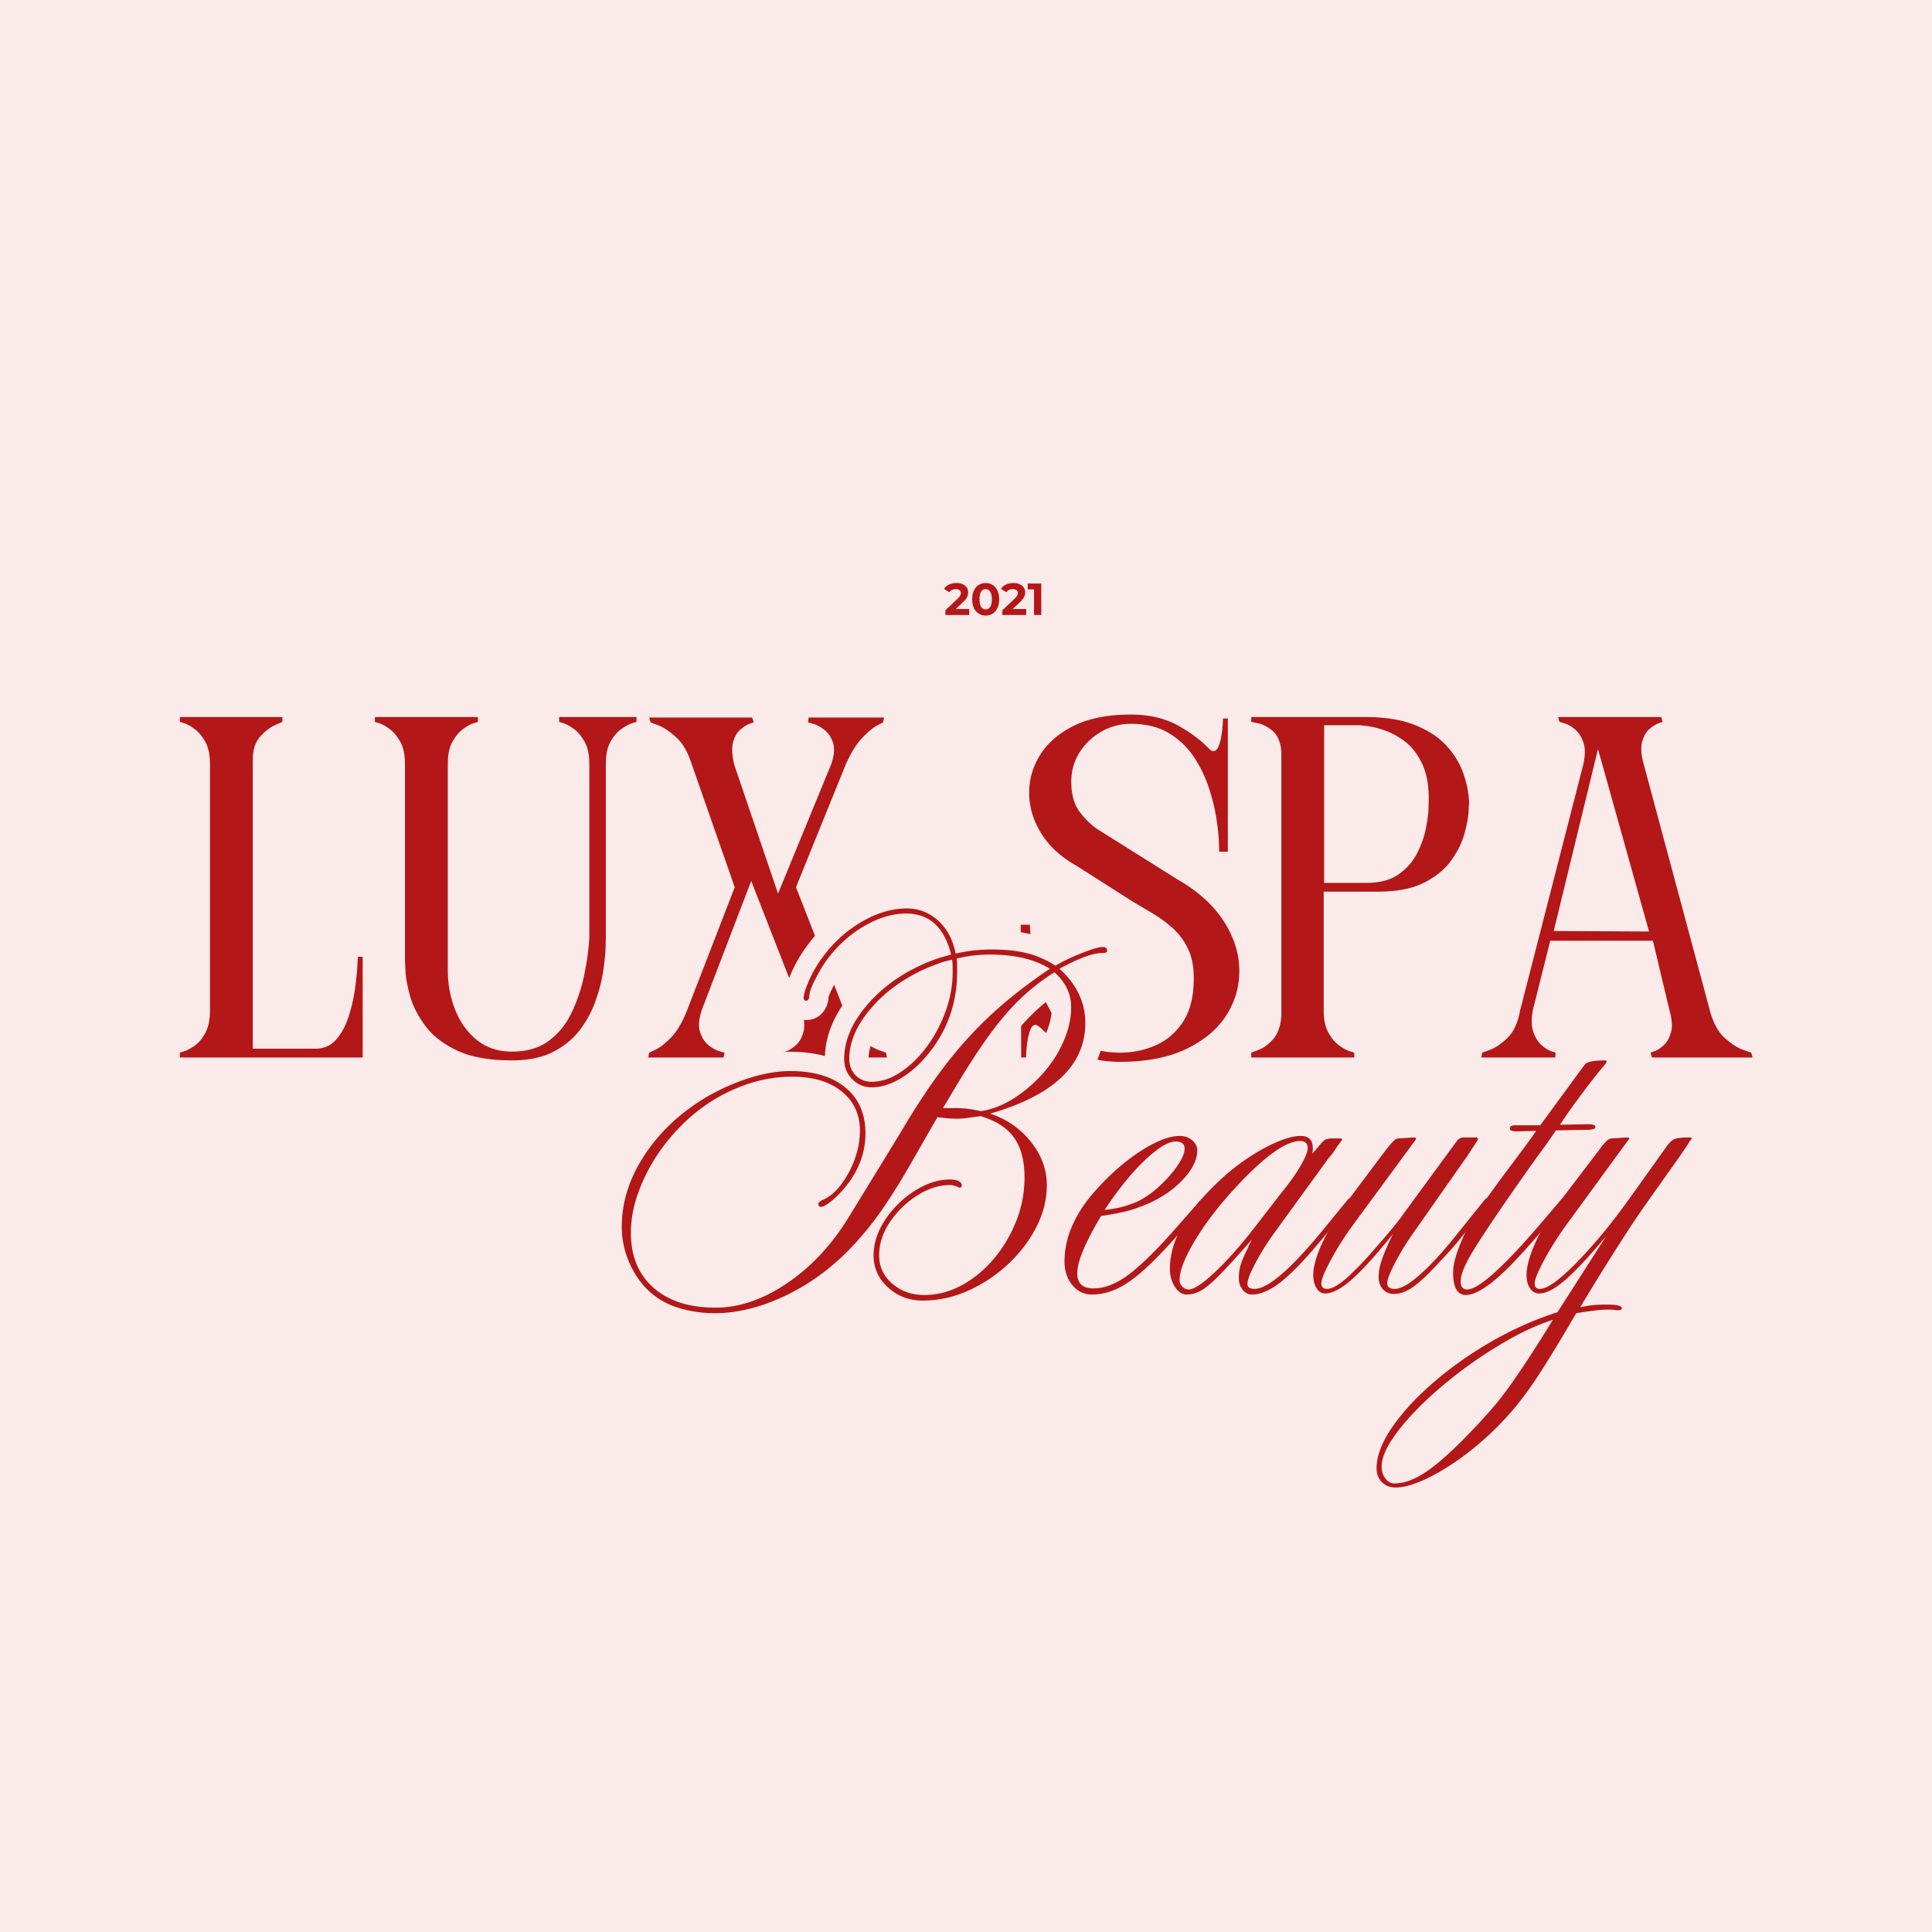 <svg xmlns="http://www.w3.org/2000/svg" width="500" height="500" version="1.0" viewBox="0 0 375 375"><defs><clipPath id="a"><path d="M0 0h309v95H0z"/></clipPath><clipPath id="b"><path d="M0 0h219v123H0z"/></clipPath><clipPath id="d"><path d="M.121 2H6v7H.121Zm0 0"/></clipPath><clipPath id="c"><path d="M0 0h21v11H0z"/></clipPath></defs><path fill="#fff" d="M-37.5-37.5h450v450h-450z"/><path fill="#fbeaea" d="M-37.5-37.5h450v450h-450z"/><g fill="#b41717" clip-path="url(#a)" transform="translate(33 134)"><path d="M36.457 51.71h.938v19.547H1.91v-.937l.89-.281c.595-.196 1.266-.563 2.016-1.094.758-.531 1.438-1.348 2.032-2.453.601-1.102.906-2.567.906-4.39V14.334c0-1.832-.305-3.28-.906-4.343-.594-1.07-1.274-1.89-2.032-2.453-.75-.57-1.421-.954-2.015-1.141l-.89-.281v-.938h19.905v.938l-1.421.625c-.938.406-1.899 1.148-2.875 2.218-.97 1.063-1.454 2.602-1.454 4.61v55.984h12.172c1.633 0 2.973-.594 4.016-1.781 1.039-1.195 1.844-2.676 2.406-4.438.57-1.77.985-3.55 1.235-5.343.25-1.79.406-3.285.468-4.485l.094-1.797Zm29.916 20.11c-4.406 0-7.965-.64-10.672-1.922-2.7-1.29-4.758-2.895-6.172-4.813-1.418-1.925-2.398-3.847-2.937-5.765-.532-1.926-.828-3.531-.89-4.813l-.095-1.937V14.335c0-1.832-.304-3.28-.906-4.343-.594-1.07-1.273-1.89-2.031-2.453-.75-.57-1.422-.954-2.016-1.141l-.89-.281v-.938h20v.938l-.891.28c-.594.188-1.274.571-2.031 1.142-.75.562-1.43 1.382-2.032 2.453-.593 1.062-.89 2.511-.89 4.343v39.922c0 2.774.484 5.371 1.453 7.797.976 2.43 2.394 4.383 4.25 5.86 1.863 1.468 4.113 2.203 6.75 2.203 2.894 0 5.285-.703 7.172-2.11 1.894-1.414 3.375-3.254 4.437-5.515a32.321 32.321 0 0 0 2.407-7.235c.539-2.55.875-4.988 1-7.312v-33.61c0-1.832-.305-3.28-.907-4.343-.593-1.07-1.273-1.89-2.03-2.453-.75-.57-1.43-.954-2.032-1.141l-.89-.281v-.938h15.015v.938s-.305.093-.906.28c-.594.188-1.29.571-2.079 1.142-.78.562-1.476 1.382-2.078 2.453-.593 1.062-.89 2.511-.89 4.343v33.797l-.047 1.703c-.031 1.125-.172 2.59-.422 4.391-.25 1.793-.727 3.711-1.422 5.75a21.094 21.094 0 0 1-3.016 5.766c-1.324 1.793-3.074 3.257-5.25 4.39-2.168 1.125-4.855 1.688-8.062 1.688Zm72.597-1.5.188.937h-20.016l-.281-.937.797-.281c.539-.196 1.14-.579 1.797-1.141.664-.563 1.156-1.395 1.468-2.5.313-1.102.22-2.535-.28-4.297a4477.72 4477.72 0 0 1-4.907-12.5c-1.637-4.187-3.277-8.39-4.922-12.61l-9.625 25.11c-.562 1.762-.656 3.195-.281 4.297.375 1.105.922 1.937 1.64 2.5.727.562 1.422.945 2.079 1.14l1 .282-.188.937H92.814l.188-.937 1.218-.563c.82-.383 1.813-1.156 2.97-2.312 1.163-1.164 2.222-2.946 3.17-5.344l9.25-23.89-8.312-23.782c-.75-2.394-1.773-4.172-3.062-5.328-1.293-1.164-2.445-1.937-3.453-2.312-1-.383-1.5-.579-1.5-.579l-.281-.937h20l.296.937-.812.282c-.531.187-1.133.57-1.797 1.14-.656.563-1.125 1.383-1.406 2.453-.281 1.063-.203 2.512.234 4.344l8.5 25.016 10.281-25.016c.633-1.758.758-3.191.375-4.297-.375-1.101-.945-1.937-1.703-2.5-.75-.57-1.46-.953-2.125-1.14l-.984-.282.094-.937h14.64l-.187.937-1.188.625c-.78.407-1.742 1.211-2.875 2.407-1.136 1.187-2.203 2.918-3.203 5.187l-9.64 23.781 9.343 23.891c.82 2.324 1.864 4.086 3.125 5.281 1.258 1.2 2.407 1.992 3.438 2.375l1.562.563Zm41.245-43.25 15.203 9.547c3.969 2.261 6.957 4.918 8.969 7.968 2.008 3.055 3.062 6.184 3.156 9.391.094 3.211-.71 6.184-2.406 8.922-1.7 2.742-4.293 4.96-7.781 6.656-3.492 1.7-7.82 2.547-12.985 2.547-3.46 0-6.48-.687-9.062-2.062-2.586-1.383-4.695-2.899-6.328-4.547-.125 0-.188-.063-.188-.188h-.094c-.25-.25-.5-.375-.75-.375-.375 0-.695.32-.953.953-.25.625-.437 1.367-.562 2.22a23.232 23.232 0 0 0-.235 2.218l-.046.937h-.938l-.094-25.765h1.782s.03.601.093 1.797c.063 1.187.235 2.73.516 4.625.289 1.886.781 3.882 1.469 5.984a24.258 24.258 0 0 0 2.968 6 15.52 15.52 0 0 0 4.954 4.625c2.02 1.2 4.507 1.797 7.468 1.797 2.52 0 4.864-.488 7.032-1.469 2.175-.977 3.937-2.52 5.28-4.625 1.352-2.113 2.032-4.898 2.032-8.36 0-2.32-.398-4.269-1.187-5.843-.782-1.582-1.79-2.906-3.016-3.969-1.219-1.07-2.492-2-3.813-2.781-1.324-.79-2.523-1.5-3.593-2.125l-11.14-7.094c-3.024-1.695-5.306-3.785-6.845-6.265-1.543-2.489-2.328-5.07-2.36-7.75-.03-2.676.677-5.176 2.126-7.5 1.445-2.332 3.633-4.223 6.562-5.672 2.926-1.446 6.594-2.172 11-2.172 3.52 0 6.524.68 9.016 2.031 2.488 1.356 4.52 2.852 6.094 4.484.375.387.687.579.937.579.438 0 .782-.313 1.032-.938.257-.633.453-1.375.578-2.219a23.63 23.63 0 0 0 .234-2.218l.047-.954h.937v25.86h-1.687l-.047-1.781c-.031-1.196-.195-2.739-.484-4.625-.282-1.895-.774-3.895-1.47-6a24.374 24.374 0 0 0-2.92-6c-1.25-1.883-2.872-3.426-4.86-4.625-1.98-1.196-4.45-1.797-7.407-1.797-2.011 0-3.902.507-5.671 1.515a12.037 12.037 0 0 0-4.25 4.063c-1.063 1.699-1.594 3.586-1.594 5.656 0 2.523.578 4.523 1.734 6 1.164 1.48 2.348 2.594 3.547 3.344Zm71.931-5.375-.094 1.75c-.062 1.168-.328 2.617-.796 4.344-.47 1.73-1.32 3.46-2.547 5.187-1.23 1.73-2.996 3.18-5.297 4.344-2.293 1.168-5.297 1.75-9.016 1.75h-10.469V62.1c0 1.824.313 3.29.938 4.39.633 1.106 1.328 1.923 2.078 2.454.758.531 1.438.898 2.031 1.094l.891.28v.938h-20v-.937c.187-.063.719-.266 1.594-.61.883-.351 1.765-1.015 2.64-1.984.883-.977 1.422-2.445 1.61-4.406v-51.53c-.188-1.832-.758-3.141-1.703-3.922-.938-.79-1.868-1.282-2.782-1.47l-1.359-.28v-.938h22.172c3.844 0 7.05.524 9.625 1.563 2.582 1.03 4.629 2.382 6.14 4.047 1.508 1.668 2.594 3.464 3.25 5.39.665 1.918 1.032 3.758 1.094 5.516Zm-19.922 15.672c2.582 0 4.66-.551 6.235-1.657 1.57-1.101 2.765-2.457 3.578-4.062.82-1.602 1.39-3.191 1.703-4.766.32-1.57.5-2.906.531-4l.047-1.656v-.187c0-2.832-.46-5.16-1.375-6.985-.906-1.832-2.023-3.234-3.344-4.203-1.324-.977-2.648-1.687-3.968-2.125-1.325-.445-2.446-.719-3.36-.812l-1.36-.141h-6.89v30.594Zm22.29 33.89.188-.937 1.547-.563c1.039-.383 2.16-1.156 3.359-2.312 1.195-1.164 2.016-2.946 2.453-5.344l12.266-47.766c.383-1.77.383-3.187 0-4.25-.375-1.07-.899-1.89-1.563-2.453-.656-.57-1.265-.953-1.828-1.14a18.82 18.82 0 0 0-.906-.282l-.328-.093-.282-.938h20.016l.281.938s-.273.093-.812.28c-.531.188-1.11.556-1.735 1.095-.625.53-1.101 1.351-1.421 2.453-.313 1.094-.215 2.558.296 4.39l12.829 47.766c.632 2.398 1.593 4.18 2.875 5.344 1.289 1.156 2.472 1.93 3.546 2.312l1.61.563.281.937H287.64l-.281-.937.797-.281c.539-.196 1.125-.579 1.75-1.141.633-.563 1.11-1.395 1.422-2.5.312-1.102.218-2.535-.282-4.297l-3.218-13.5h-19.922l-3.39 13.5c-.313 1.762-.266 3.195.14 4.297.406 1.105.937 1.937 1.594 2.5.664.562 1.28.945 1.843 1.14.57.188.86.282.86.282l-.094.937Zm14.063-24.547 18.5.094-9.907-35.406Zm0 0"/></g><g clip-path="url(#b)" transform="translate(115 171)"><path fill="#fbeaea" d="M46.446 63.454 56.673 46.74c3.074-5.214 6.07-9.703 8.984-13.464 2.95-3.805 6.106-7.254 9.477-10.348 3.351-3.078 7.203-6.078 11.554-9.004l2.09 3.113-1.98 3.18c-2.344-1.457-5.55-2.184-9.621-2.184-.926 0-1.817.043-2.676.13-.8.077-1.77.261-2.906.542l-.907-3.636 3.72-.465c.085.68.124 1.261.124 1.742v1.281c0 6.465-1.886 12.227-5.66 17.285-1.976 2.66-4.191 4.774-6.648 6.332-2.676 1.7-5.364 2.551-8.055 2.551-2.48 0-4.61-.89-6.39-2.672-1.778-1.781-2.669-3.976-2.669-6.586 0-4.23 1.621-8.343 4.868-12.343 3.043-3.746 6.949-6.758 11.718-9.036a39.384 39.384 0 0 1 3.403-1.421 44.49 44.49 0 0 1 3.55-1.079l.957 3.625-3.64.899c-.473-1.918-1.16-3.285-2.055-4.102-.742-.675-1.762-1.011-3.058-1.011-1.946 0-4.04.648-6.278 1.949-2.363 1.375-4.437 3.289-6.226 5.75l-3.032-2.207 3.09 2.125c-.629.914-1.27 2.004-1.914 3.27-.277.542-.476.992-.597 1.35-.04.114-.067.208-.083.274.008-.02.008-.066.008-.136v.234l-.027.23c-.117.922-.422 1.711-.918 2.375-.848 1.13-1.98 1.696-3.395 1.696-1.332 0-2.414-.496-3.246-1.496-.664-.793-.992-1.743-.992-2.844 0-1.016.356-2.39 1.067-4.125a26.958 26.958 0 0 1 2.058-4.055c2.403-3.828 5.45-6.91 9.14-9.246 3.825-2.418 7.673-3.629 11.544-3.629 3.258 0 6.11 1.114 8.562 3.332 2.352 2.133 3.871 4.95 4.555 8.453l-3.68.715-.797-3.66c1.653-.36 3.059-.598 4.223-.707a38.066 38.066 0 0 1 3.754-.168c2.867 0 5.422.285 7.66.856a21.772 21.772 0 0 1 6.582 2.902l-2.05 3.14-1.887-3.238c1.742-1.02 3.668-1.937 5.785-2.765 2.37-.922 4.12-1.387 5.246-1.387 1.152 0 2.14.324 2.965.965 1.113.863 1.668 2.023 1.668 3.472 0 .778-.196 1.493-.59 2.145a4.09 4.09 0 0 1-1.559 1.504c-.715.394-1.543.594-2.484.594h-.07l-.075-.004c-.359-.012-1.007.148-1.937.488-1.219.445-2.715 1.148-4.488 2.11l-1.79-3.294 2.512-2.785c4.168 3.758 6.254 8.196 6.254 13.305 0 5.168-1.93 9.59-5.785 13.262-3.523 3.355-8.664 6.004-15.414 7.941l-1.035-3.602 1.164-3.562c3.922 1.281 7.152 3.508 9.683 6.684 2.61 3.27 3.914 6.851 3.914 10.742 0 3.43-.828 6.742-2.484 9.937-1.578 3.04-3.672 5.774-6.285 8.2a31.944 31.944 0 0 1-8.738 5.785c-3.336 1.5-6.782 2.246-10.332 2.246-3.59 0-6.68-1.18-9.262-3.535-2.684-2.45-4.024-5.438-4.024-8.965 0-3.117.961-6.121 2.891-9.012a23.115 23.115 0 0 1 6.793-6.68c2.914-1.87 5.883-2.804 8.91-2.804 1.207 0 2.27.21 3.196.636.738.344 1.343.805 1.816 1.387.668.82 1 1.754 1 2.805 0 1.043-.309 1.945-.918 2.71-.816 1.02-1.89 1.532-3.223 1.532-.656 0-1.347-.184-2.07-.543.082.039.152.07.211.09-.004-.004-.023-.008-.059-.016l-.492-.097-.449-.223c.297.148.59.242.879.285l.117.012h-.008c-1.426 0-2.894.488-4.406 1.465a14.244 14.244 0 0 0-4.176 4.093c-.957 1.434-1.433 2.887-1.433 4.36 0 1.02.421 1.894 1.261 2.62 1 .868 2.246 1.302 3.743 1.302 1.863 0 3.683-.477 5.457-1.426 1.906-1.02 3.625-2.434 5.152-4.235 1.57-1.847 2.82-3.945 3.75-6.285a19.057 19.057 0 0 0 1.36-7.117c0-2.469-.454-4.324-1.352-5.57-.875-1.203-2.371-2.114-4.496-2.727l1.043-3.601.488 3.714-2.606.344a18.65 18.65 0 0 1-2.406.18c-1.14 0-2.574-.106-4.3-.324l.464-3.72 3.254 1.864-4.23 7.375c-2.883 5.098-5.434 9.164-7.649 12.196-2.265 3.101-4.691 5.878-7.285 8.332-3.914 3.699-8.262 6.62-13.039 8.757-4.879 2.188-9.652 3.278-14.316 3.278-2.122 0-4.239-.242-6.352-.735-2.219-.515-4.152-1.265-5.8-2.257-2.946-1.715-5.286-4.196-7.028-7.438-1.711-3.176-2.563-6.555-2.563-10.133 0-5.605 1.72-10.988 5.153-16.14 3.336-5.004 7.843-9.16 13.523-12.47 2.953-1.655 5.934-2.948 8.942-3.878 3.113-.965 6.07-1.445 8.875-1.445 5.418 0 9.77 1.347 13.05 4.047 3.5 2.882 5.25 6.812 5.25 11.796 0 4.942-1.785 9.442-5.363 13.493a19.116 19.116 0 0 1-2.95 2.816c-1.491 1.129-2.85 1.695-4.089 1.695-1.332 0-2.414-.496-3.246-1.496-.664-.793-.992-1.738-.992-2.84 0-1.648.86-2.964 2.578-3.945l.223-.129.242-.098c.68-.269 1.367-.859 2.066-1.761.879-1.137 1.598-2.461 2.152-3.969.536-1.45.801-2.871.801-4.258 0-2.015-.715-3.601-2.144-4.75-1.672-1.347-4.102-2.023-7.282-2.023-3.335 0-6.66.742-9.972 2.23-3.371 1.508-6.399 3.637-9.082 6.38-2.649 2.706-4.735 5.702-6.258 8.984-1.473 3.171-2.207 6.152-2.207 8.94 0 3.403 1.035 6.024 3.113 7.868 2.207 1.957 5.395 2.938 9.559 2.938 3.82 0 7.742-1.36 11.762-4.079 4.21-2.843 7.812-6.69 10.808-11.546Zm6.387 3.926c-3.559 5.77-7.887 10.375-12.988 13.824-5.285 3.575-10.61 5.364-15.961 5.364-6.063 0-10.91-1.614-14.535-4.832C5.59 78.4 3.712 73.91 3.712 68.263c0-3.895.969-7.926 2.906-12.098 1.883-4.062 4.453-7.75 7.703-11.074 3.344-3.418 7.137-6.078 11.371-7.977 4.29-1.921 8.637-2.882 13.04-2.882 4.945 0 8.94 1.226 11.988 3.68 3.289 2.652 4.933 6.179 4.933 10.59 0 2.28-.418 4.562-1.261 6.85-.82 2.227-1.907 4.216-3.254 5.962-1.532 1.98-3.27 3.36-5.215 4.136l-1.39-3.48 1.859 3.258c.062-.035.152-.114.273-.239.617-.617.926-1.394.926-2.328 0-.71-.246-1.363-.746-1.96-.668-.801-1.504-1.2-2.512-1.2-.406 0-.727.059-.96.18.105-.055.276-.172.51-.352.61-.46 1.231-1.062 1.868-1.804 2.324-2.637 3.488-5.48 3.488-8.532 0-2.625-.84-4.625-2.52-6.004-1.894-1.562-4.656-2.343-8.284-2.343-2.047 0-4.266.37-6.66 1.11-2.5.776-4.962 1.843-7.383 3.198-4.68 2.727-8.364 6.106-11.059 10.149-2.594 3.894-3.895 7.886-3.895 11.98 0 2.32.56 4.516 1.668 6.586 1.079 2 2.504 3.52 4.282 4.555.972.586 2.187 1.047 3.64 1.383 1.555.363 3.11.543 4.657.543 3.597 0 7.347-.875 11.25-2.621 4.007-1.793 7.656-4.25 10.953-7.368 2.258-2.136 4.386-4.57 6.383-7.304 2.046-2.801 4.445-6.633 7.199-11.5l5.468-9.54 2.477.31c1.418.175 2.543.265 3.371.265.36 0 .836-.04 1.426-.117l3.383-.446.754.22c3.777 1.089 6.605 2.933 8.484 5.53 1.852 2.559 2.777 5.88 2.777 9.97a26.58 26.58 0 0 1-1.886 9.89c-1.235 3.101-2.899 5.886-5 8.363-2.145 2.527-4.586 4.523-7.332 5.992-2.883 1.543-5.88 2.313-8.996 2.313-3.36 0-6.243-1.043-8.649-3.125-2.57-2.223-3.855-4.989-3.855-8.293 0-2.985.898-5.825 2.695-8.52a21.634 21.634 0 0 1 6.348-6.23c2.75-1.778 5.574-2.668 8.472-2.668.918 0 1.707.168 2.367.496l-1.68 3.351.739-3.675c.656.132 1.23.32 1.727.57-.332-.168-.758-.25-1.282-.25-1.07 0-1.949.43-2.632 1.285-.485.602-.723 1.262-.723 1.973 0 .722.223 1.363.676 1.922.261.32.547.55.859.695a.887.887 0 0 0 .176.062 1.565 1.565 0 0 0-.227-.011c-1.558 0-3.18.539-4.855 1.617a15.635 15.635 0 0 0-4.61 4.531c-1.09 1.633-1.632 3.25-1.632 4.852 0 1.324.527 2.465 1.582 3.425 1.152 1.051 2.554 1.579 4.207 1.579 2.48 0 4.902-.532 7.265-1.59a24.485 24.485 0 0 0 6.703-4.442c1.977-1.832 3.551-3.886 4.73-6.156 1.095-2.113 1.641-4.273 1.641-6.484 0-2.14-.757-4.164-2.277-6.07-1.598-2.004-3.648-3.415-6.148-4.231l-11.617-3.793 11.746-3.375c5.574-1.598 9.675-3.656 12.312-6.164 2.305-2.195 3.461-4.805 3.461-7.832 0-2.887-1.262-5.465-3.777-7.738L84.2 16.267l4.66-2.528c4.47-2.425 7.899-3.59 10.29-3.5l-.145 3.747v-3.747c-.352 0-.738.114-1.156.348a3.245 3.245 0 0 0-1.227 1.195 3.257 3.257 0 0 0-.48 1.711c0 .399.082.793.246 1.176.218.508.543.93.98 1.27.528.41 1.074.617 1.637.617.062 0 .113-.004.156-.008a4.901 4.901 0 0 0-.57.14c-.543.157-1.242.407-2.11.743-1.75.683-3.328 1.433-4.73 2.254l-2.004 1.164-1.937-1.266a14.366 14.366 0 0 0-4.329-1.914c-1.632-.414-3.57-.62-5.812-.62-1.125 0-2.137.042-3.031.128-.871.086-1.989.273-3.352.57l-3.742.817-.734-3.762c-.364-1.871-1.11-3.313-2.23-4.328-1.02-.93-2.2-1.39-3.528-1.39-2.422 0-4.934.82-7.535 2.468-2.735 1.727-4.996 4.02-6.79 6.879a19.298 19.298 0 0 0-1.48 2.926c-.21.52-.367.937-.46 1.261-.028.102-.048.18-.06.235.008-.047.012-.117.012-.215 0-.707-.246-1.36-.746-1.957-.668-.8-1.504-1.2-2.512-1.2-1.085 0-1.953.434-2.605 1.301-.297.403-.473.801-.523 1.196l3.718.465h-3.746c0-1.325.496-2.957 1.492-4.903.793-1.554 1.598-2.922 2.41-4.105l.028-.04.031-.038c2.406-3.313 5.246-5.918 8.524-7.825 3.398-1.976 6.75-2.964 10.043-2.964 3.23 0 5.93.988 8.105 2.968 2.02 1.84 3.45 4.453 4.285 7.848l.887 3.582-3.57.941a37.871 37.871 0 0 0-2.938.887c-.805.29-1.703.664-2.695 1.133-3.754 1.789-6.797 4.121-9.13 6.992-2.124 2.621-3.19 5.16-3.19 7.617 0 .54.16.965.476 1.286.316.316.676.472 1.086.472 1.238 0 2.586-.46 4.035-1.383 1.676-1.062 3.227-2.558 4.66-4.484 2.782-3.727 4.172-7.996 4.172-12.8v-1.282c0-.172-.023-.441-.07-.813l-.41-3.296 3.222-.805c1.489-.371 2.813-.617 3.977-.73a33.628 33.628 0 0 1 3.422-.169c5.5 0 10.027 1.106 13.582 3.32l4.922 3.063-4.813 3.23c-4.035 2.716-7.594 5.481-10.664 8.305-3.058 2.805-5.93 5.946-8.617 9.414-2.723 3.516-5.563 7.778-8.52 12.79L52.841 67.368Zm17.828-48.465c-.96.227-1.625.407-2 .547l-2.047.781-1.336-3.504 1.477 3.446c-4.055 1.738-7.32 4.047-9.797 6.918-2.246 2.605-3.367 5.086-3.367 7.433 0 .239.058.422.18.551.082.082.214.125.398.125 1.144 0 2.336-.41 3.574-1.238 1.504-1.004 2.883-2.348 4.133-4.031 1.29-1.739 2.332-3.7 3.125-5.88.766-2.109 1.148-4.222 1.148-6.34v-1.23c0-.14-.023-.394-.066-.761l3.719-.465Zm-1.719-7.3 4.063-.954.516 4.137c.085.68.128 1.246.128 1.695v1.23c0 2.997-.535 5.966-1.601 8.903-1.043 2.863-2.426 5.461-4.152 7.785-1.766 2.383-3.766 4.317-5.997 5.801-2.496 1.668-5.074 2.5-7.73 2.5-2.313 0-4.246-.808-5.8-2.43-1.52-1.578-2.278-3.492-2.278-5.746 0-4.203 1.73-8.312 5.187-12.328 3.227-3.75 7.403-6.719 12.524-8.914l.07-.031 2.156-.82c.672-.254 1.645-.528 2.914-.829Zm-.91 28.71h2.063c.972 0 1.863.04 2.668.118.816.078 1.941.257 3.379.546l-.735 3.676-.562-3.707c1.644-.25 3.273-.886 4.894-1.918a23.234 23.234 0 0 0 4.871-4.152 19.52 19.52 0 0 0 3.387-5.238c.774-1.786 1.164-3.5 1.164-5.141 0-1.492-.656-2.816-1.973-3.969l2.477-2.816 2 3.168a38.417 38.417 0 0 0-6.227 4.883c-1.898 1.84-3.863 4.187-5.894 7.047-2.098 2.96-4.563 6.851-7.395 11.675l-.902 1.508-3.215-1.93Zm-6.62 7.5 4.273-7.12c2.937-5.012 5.52-9.087 7.746-12.22 2.297-3.238 4.562-5.937 6.793-8.097a45.89 45.89 0 0 1 7.437-5.836l2.371-1.496 2.106 1.851c3.015 2.649 4.52 5.848 4.52 9.602 0 2.684-.595 5.395-1.786 8.133a26.863 26.863 0 0 1-4.68 7.25 30.82 30.82 0 0 1-6.433 5.48c-2.512 1.594-5.106 2.594-7.79 3l-.652.098-.644-.129c-1.188-.238-2.059-.383-2.621-.434a20.723 20.723 0 0 0-1.957-.082Zm0 0"/><path fill="#fbeaea" d="m109.56 65.888 5.784-6.582.083-.082c.93-.93 1.976-1.395 3.144-1.395 1.332 0 2.406.508 3.223 1.532.613.765.918 1.668.918 2.707 0 1.03-.395 2.078-1.192 3.136-.343.457-1.328 1.637-2.953 3.532-3.168 3.707-5.883 6.625-8.148 8.75-2.442 2.296-4.692 3.937-6.742 4.925-2.22 1.067-4.465 1.598-6.739 1.598-2.676 0-4.894-1.055-6.66-3.16-1.598-1.91-2.398-4.235-2.398-6.98 0-5.977 2.601-11.72 7.808-17.227 2.903-3.113 5.934-5.656 9.098-7.633 3.492-2.184 6.547-3.273 9.164-3.273 1.902 0 3.531.574 4.887 1.726 1.535 1.305 2.304 2.93 2.304 4.871 0 2.582-1.132 5.16-3.39 7.735-1.969 2.246-4.524 4.136-7.664 5.668l-.047.02-.047.023c-1.61.73-3.191 1.32-4.75 1.765-1.54.438-3.543.836-6.004 1.188l-.531-3.711 3.222 1.914c-1.449 2.437-2.523 4.5-3.226 6.187-.578 1.39-.867 2.395-.867 3.008 0 .059 0 .098.004.129 0-.023-.012-.055-.024-.094a1.466 1.466 0 0 0-.379-.558 1.214 1.214 0 0 0-.465-.29c.032.008.118.016.262.016 1.281 0 2.742-.597 4.379-1.789 2.082-1.515 4.738-4.078 7.969-7.683Zm5.609 4.976c-3.586 4-6.633 6.91-9.14 8.739-2.954 2.152-5.884 3.226-8.794 3.226-2.039 0-3.68-.582-4.926-1.75-1.312-1.234-1.972-2.882-1.972-4.949 0-2.914 1.718-7.258 5.148-13.027l.918-1.543 1.774-.25c2.125-.305 3.796-.63 5.007-.977a26.96 26.96 0 0 0 3.707-1.383l1.551 3.414-1.644-3.37c2.238-1.09 4.007-2.38 5.316-3.872 1.02-1.16 1.527-2.09 1.527-2.789 0 .371.114.653.34.844.035.027.07.05.113.066a.513.513 0 0 0-.144-.011c-1.184 0-2.914.71-5.191 2.136-2.606 1.625-5.145 3.77-7.622 6.426-3.84 4.063-5.761 8.086-5.761 12.074 0 .926.218 1.649.652 2.164.266.32.57.48.91.48 1.137 0 2.297-.288 3.489-.858 1.359-.653 2.976-1.864 4.859-3.633 2.062-1.938 4.594-4.66 7.586-8.164 1.52-1.774 2.406-2.825 2.652-3.153l.04-.054a.776.776 0 0 0-.063.113c-.192.379-.285.816-.285 1.305 0 .714.242 1.37.722 1.976.684.856 1.563 1.281 2.633 1.281.625 0 1.195-.152 1.707-.46.184-.106.332-.223.453-.34l-2.652-2.653 2.816 2.477-5.703 6.488ZM99.024 60.111c1.11-.114 2.059-.274 2.848-.485.8-.21 1.637-.512 2.512-.894l1.503 3.437-1.68-3.355c1.126-.559 2.243-1.36 3.356-2.39 1.172-1.09 2.137-2.188 2.899-3.302.312-.46.535-.851.668-1.164.035-.082.058-.148.066-.191a.97.97 0 0 0-.012.176c0 .28.063.574.192.875.18.418.453.77.812 1.05.262.204.531.34.809.41.062.02.117.028.168.036h-.004a.776.776 0 0 0 .164-.012 1.55 1.55 0 0 0-.258.102c-.387.18-.855.484-1.41.906-1.34 1.027-2.797 2.445-4.367 4.254-1.625 1.87-3.215 3.984-4.762 6.336l-3.133-2.059Zm.746 7.46-7.832.782 4.328-6.574c1.73-2.63 3.516-5.008 5.364-7.133 1.902-2.192 3.726-3.953 5.468-5.285 2.211-1.696 4.235-2.543 6.063-2.543 1.45 0 2.66.375 3.629 1.132 1.262.98 1.89 2.309 1.89 3.993 0 1.625-.675 3.425-2.027 5.406-1.078 1.578-2.406 3.098-3.988 4.566-1.637 1.524-3.34 2.723-5.102 3.606l-.086.043-.09.039a25.318 25.318 0 0 1-3.582 1.27c-1.18.312-2.523.546-4.035.699Zm0 0"/><path fill="#fbeaea" d="m148.596 66.92-2.36 2.85c-3.863 4.813-7.05 8.282-9.562 10.403-3.028 2.559-5.914 3.836-8.664 3.836-1.934 0-3.52-.785-4.762-2.36-1.027-1.304-1.543-2.847-1.543-4.632a12.3 12.3 0 0 1 .57-3.75c.32-1.004.852-2.246 1.594-3.73l3.355 1.679-3.48-1.394c.168-.426.34-.813.52-1.168l.394-.79 3.352 1.68 2.832 2.453c-2.606 3.008-4.688 5.309-6.25 6.903-1.743 1.78-3.23 3.03-4.47 3.757-1.534.903-3.136 1.352-4.796 1.352a5.842 5.842 0 0 1-3.254-.977c-.805-.527-1.516-1.25-2.129-2.168-1.074-1.613-1.613-3.484-1.613-5.617 0-6.46 3.543-13.008 10.625-19.648a44.182 44.182 0 0 1 6.031-4.852c2.192-1.472 4.313-2.652 6.363-3.531 2.309-.988 4.34-1.48 6.102-1.48 1.82 0 3.293.562 4.418 1.687s1.687 2.598 1.687 4.422v.344c0 .41-.054.902-.168 1.472l-3.675-.738-2.79-2.508.887-.98 2.786 2.508-2.926-2.344.39-.492c.832-1.04 1.614-1.762 2.336-2.164.864-.477 1.946-.715 3.246-.715h1.38c.644 0 1.23.105 1.761.316a3.95 3.95 0 0 1 1.578 1.14c.602.72.899 1.552.899 2.49 0 .831-.313 1.69-.942 2.57-.191.265-.46.628-.816 1.09l-2.973-2.286 3.238 1.89a17.266 17.266 0 0 1-2.136 2.895l-2.774-2.523 3.035 2.203-10.914 15.043a46.061 46.061 0 0 0-3.062 5c-.418.8-.727 1.453-.918 1.957-.067.18-.113.32-.14.422.01-.04.015-.121.015-.238a2.67 2.67 0 0 0-.266-1.157 2.856 2.856 0 0 0-.96-1.156c-.423-.305-.805-.453-1.145-.453-.051 0-.09 0-.117.008l.078-.024c.172-.054.386-.156.64-.3.715-.407 1.578-1.06 2.582-1.954 2.254-2.007 5.036-5.078 8.344-9.207l3.567-4.355 2.898 2.371-2.996-2.25c.945-1.262 2.14-1.89 3.586-1.89 1.168 0 2.148.398 2.949 1.195.797.797 1.195 1.78 1.195 2.945 0 .797-.23 1.598-.691 2.402-.234.414-.883 1.262-1.934 2.54Zm-5.782-4.774a74.46 74.46 0 0 0 1.215-1.492c-.2.343-.3.785-.3 1.316 0 .906.335 1.691 1 2.355.667.668 1.452 1 2.355 1 .66 0 1.254-.175 1.785-.53.258-.173.469-.364.625-.575l-.047.062-3.566 4.36c-3.57 4.457-6.641 7.828-9.207 10.117-3.121 2.777-5.844 4.168-8.172 4.168-1.262 0-2.332-.313-3.211-.945a4.446 4.446 0 0 1-1.477-1.77 4.688 4.688 0 0 1-.437-2.015c0-1.34.633-3.215 1.906-5.633a53.958 53.958 0 0 1 3.625-5.91l11.035-15.211.14-.157a9.636 9.636 0 0 0 1.208-1.629l.12-.203.145-.191c.301-.39.52-.684.66-.875.024-.04.044-.066.06-.09l-.005.008c-.34.543-.508 1.164-.508 1.867a3.5 3.5 0 0 0 .84 2.313c.383.46.848.8 1.395 1.02a2.8 2.8 0 0 0 1.023.218h-1.379c-.113 0-.183.004-.21.008a1.97 1.97 0 0 0 .609-.235 2.23 2.23 0 0 0 .3-.199v.004a5.59 5.59 0 0 0-.425.488l-.461.578-10.102 11.223 2.68-13.402a1.58 1.58 0 0 0 .035-.188c-.004.04-.008.102-.008.188v-.367c.008.05.024.109.043.175.09.266.246.508.465.727.219.223.465.375.727.465.066.02.125.035.176.043h-.02c-.734 0-1.781.293-3.145.879-1.62.691-3.335 1.648-5.14 2.859a37.807 37.807 0 0 0-5.082 4.098c-5.504 5.16-8.254 9.886-8.254 14.18 0 .616.117 1.105.351 1.456.043.067.079.11.102.137a.874.874 0 0 0-.113-.09 1.511 1.511 0 0 0-.844-.238c.305 0 .64-.11 1.004-.324.664-.387 1.629-1.23 2.902-2.532 1.457-1.488 3.438-3.675 5.946-6.57l6.183 4.133-.39.785a6.626 6.626 0 0 0-.266.602l-.059.144-.07.14c-.57 1.138-.957 2.024-1.16 2.661a4.88 4.88 0 0 0-.215 1.465c0 .07.004.11.008.125a.427.427 0 0 0-.074-.137 1.19 1.19 0 0 0-.407-.312 1.554 1.554 0 0 0-.718-.18c.921 0 2.195-.691 3.824-2.066 2.144-1.81 5.02-4.961 8.629-9.458l2.36-2.851Zm-18.062 3.82 6.492-8.36c1.277-1.581 2.289-3.034 3.039-4.363.34-.601.586-1.093.734-1.472.047-.114.075-.196.086-.25a1.665 1.665 0 0 0-.027.324c0 .625.273 1.195.824 1.707.473.441.957.664 1.45.664-.165 0-.434.078-.805.234-.586.247-1.27.645-2.047 1.196-1.793 1.261-3.934 3.21-6.414 5.847-3.168 3.356-5.75 6.657-7.742 9.91-.954 1.555-1.657 2.903-2.11 4.044-.355.902-.535 1.585-.535 2.062 0-.578-.184-1.05-.555-1.422-.375-.375-.847-.558-1.421-.558-.235 0-.415.023-.536.074a3.45 3.45 0 0 0 .45-.254c.617-.399 1.402-1.035 2.355-1.918 2.09-1.938 4.352-4.438 6.793-7.5Zm5.894 4.633c-2.672 3.36-5.195 6.137-7.562 8.332-1.274 1.18-2.406 2.09-3.395 2.726-1.422.91-2.746 1.368-3.968 1.368-1.497 0-2.79-.543-3.883-1.637-1.09-1.094-1.637-2.387-1.637-3.879 0-2.61 1.25-5.95 3.746-10.023 2.266-3.696 5.16-7.407 8.68-11.133 2.828-3.004 5.344-5.281 7.55-6.836 2.645-1.867 5.04-2.801 7.172-2.801 1.477 0 2.7.453 3.664 1.356 1.043.968 1.563 2.226 1.563 3.773 0 1.312-.59 3.008-1.766 5.09-.953 1.687-2.168 3.441-3.644 5.27l-6.488 8.359Zm0 0"/><path fill="#fbeaea" d="m176.762 64.997-5.406 6.785c-.848 1.059-1.961 2.329-3.336 3.805a133.724 133.724 0 0 1-3.141 3.293c-1.672 1.672-3.16 2.887-4.457 3.64-1.598.927-3.223 1.391-4.883 1.391-1.969 0-3.605-.726-4.906-2.183-1.195-1.336-1.79-2.973-1.79-4.91 0-1.399.278-2.918.84-4.555.477-1.39 1.239-3.168 2.286-5.336l3.375 1.633 2.922 2.347c-3.344 4.16-6.125 7.23-8.348 9.204-2.773 2.468-5.355 3.703-7.75 3.703a5.323 5.323 0 0 1-2.91-.844c-.754-.48-1.387-1.137-1.899-1.965-.8-1.293-1.203-2.785-1.203-4.48 0-2.34.782-5.13 2.34-8.364 1.418-2.945 3.317-5.992 5.696-9.136l6.812-9.086.035-.043c.922-1.149 1.606-1.926 2.059-2.328 1.008-.895 2.117-1.34 3.328-1.34v3.746l-.258-3.738 2.98-.207h.13a5.17 5.17 0 0 1 1.628.242c.61.203 1.133.527 1.575.968a3.72 3.72 0 0 1 1.136 2.735c0 .824-.277 1.648-.828 2.473l-.047.074-12.047 16.39a54.792 54.792 0 0 0-4.05 6.352c-.559 1.023-.965 1.855-1.223 2.492a6.033 6.033 0 0 0-.203.578l-.008.024c.012-.075.02-.16.02-.258 0-.676-.278-1.29-.829-1.84-.554-.555-1.168-.828-1.84-.828-.163 0-.28.012-.351.039.106-.04.258-.125.453-.25.613-.398 1.367-1.043 2.262-1.938l.098-.097c.832-.77 1.843-1.828 3.043-3.18a231.96 231.96 0 0 0 3.726-4.308c1.168-1.383 2.012-2.45 2.535-3.204l.028-.043 10.253-14.003 3.028 2.218-3.121-2.082c.488-.726 1.062-1.308 1.73-1.738a5.03 5.03 0 0 1 2.766-.816h2.457v3.75h-3.746c0-1.067.37-1.973 1.113-2.72a3.705 3.705 0 0 1 2.262-1.085 3.747 3.747 0 0 1 1.633.176c.609.203 1.171.562 1.687 1.074.797.8 1.195 1.75 1.195 2.848 0 .73-.23 1.5-.691 2.304-.172.305-.547.887-1.117 1.742l-.79 1.18-3.116-2.078 3.351 1.676a7.445 7.445 0 0 1-.914 1.414 2.706 2.706 0 0 0-.203.27l-.027.034-9.461 13.508c-1.356 1.907-2.52 3.785-3.489 5.637-.457.871-.793 1.578-1.004 2.125-.074.2-.128.355-.156.469v-.004c.012-.074.016-.156.016-.25 0-.363-.082-.723-.242-1.078a2.852 2.852 0 0 0-.922-1.137 2.472 2.472 0 0 0-.864-.414 1.092 1.092 0 0 0-.246-.04.776.776 0 0 0-.23.02c.098-.03.234-.097.406-.191.543-.3 1.203-.79 1.988-1.469 1.805-1.566 3.82-3.707 6.043-6.426l6.5-8.097.145-.145c.863-.863 1.879-1.293 3.043-1.293 1.332 0 2.406.508 3.223 1.532.613.765.921 1.668.921 2.707 0 .722-.199 1.48-.593 2.27l-.176.35Zm-5.863-4.675 2.933 2.34-3.355-1.68c-.133.265-.2.629-.2 1.086 0 .714.243 1.37.723 1.976.688.856 1.563 1.281 2.633 1.281.906 0 1.656-.3 2.258-.898l-2.653-2.652 2.926 2.347-6.414 7.992c-2.496 3.047-4.808 5.497-6.937 7.34-2.668 2.317-5.028 3.473-7.075 3.473-1.308 0-2.418-.332-3.324-.996a4.546 4.546 0 0 1-1.472-1.809 4.845 4.845 0 0 1-.426-2.023c0-1.34.664-3.281 2-5.824a56.807 56.807 0 0 1 3.988-6.457l9.438-13.473 3.07 2.152-3.117-2.078c.203-.308.43-.613.68-.91l-.04.05.008-.015.106-.21.914-1.372c.476-.715.761-1.152.847-1.305.012-.015.016-.027.02-.03a.868.868 0 0 0-.043.085c-.18.41-.274.863-.274 1.36 0 .972.336 1.789 1 2.457.32.316.735.562 1.246.734a3.666 3.666 0 0 0 1.567.164 3.623 3.623 0 0 0 2.215-1.066c.718-.72 1.078-1.579 1.078-2.582v3.75h-6.207c.472 0 .902-.125 1.289-.375.21-.137.363-.274.453-.41l-.047.07-10.273 14.027-3.024-2.215 3.082 2.133c-.66.953-1.648 2.21-2.972 3.777a260.909 260.909 0 0 1-3.844 4.442c-1.36 1.535-2.543 2.77-3.547 3.703l-2.55-2.746 2.648 2.648c-1.27 1.27-2.43 2.246-3.489 2.934-1.457.941-2.847 1.41-4.175 1.41-1.399 0-2.551-.457-3.465-1.367-.91-.914-1.367-2.067-1.367-3.461 0-.883.246-1.93.742-3.152.363-.903.89-1.989 1.582-3.258a62.474 62.474 0 0 1 4.597-7.219l11.997-16.32 3.023 2.218-3.121-2.078c-.02.032-.05.082-.086.157-.23.46-.348.972-.348 1.527 0 1.004.356 1.86 1.063 2.566.394.39.844.672 1.355.844.285.094.535.145.742.145v-3.75l.258 3.738-2.98.207h-.13c.688 0 1.24-.184 1.657-.555-.137.121-.531.594-1.187 1.41l-2.926-2.343 3 2.25-6.793 9.058c-2.082 2.75-3.723 5.375-4.926 7.871-1.062 2.207-1.594 3.91-1.594 5.11 0 .273.024.449.078.535-.09-.145-.238-.281-.449-.418a2.048 2.048 0 0 0-1.117-.328c.106 0 .328-.086.66-.262.602-.316 1.309-.828 2.11-1.543 1.91-1.695 4.402-4.46 7.484-8.297l6.297 3.98c-.918 1.895-1.563 3.395-1.942 4.497-.293.851-.437 1.562-.437 2.129 0 .054.004.093.008.129l-.004-.016a.638.638 0 0 0-.121-.203.891.891 0 0 0-.684-.317c.313 0 .684-.125 1.117-.375.735-.425 1.707-1.246 2.922-2.457.688-.691 1.672-1.722 2.953-3.097 1.246-1.344 2.235-2.47 2.961-3.375Zm0 0"/><path fill="#fbeaea" d="m183.28 52.247-3.4.102h-.444c-.895 0-1.657-.113-2.293-.344a4.324 4.324 0 0 1-1.739-1.125 3.925 3.925 0 0 1-1.093-2.773c0-1.453.554-2.61 1.668-3.477.824-.64 1.812-.96 2.964-.96h5.016v3.75l-3.023-2.22 8.652-11.796c.781-1.043 1.957-1.727 3.523-2.047.887-.184 2-.274 3.332-.274.723 0 1.38.149 1.973.446a3.827 3.827 0 0 1 1.516 1.335 3.81 3.81 0 0 1 .656 2.165c0 1.007-.406 2.02-1.215 3.03l-.047.06-.047.054a76.849 76.849 0 0 0-2.761 3.414 174.111 174.111 0 0 0-3.078 4.14 88.45 88.45 0 0 0-2.5 3.63l-3.149-2.035-.074-3.75 4.918-.098h.664c.89 0 1.656.113 2.293.34a4.35 4.35 0 0 1 1.738 1.125 3.932 3.932 0 0 1 1.094 2.773c0 1.05-.348 1.965-1.043 2.75-.48.535-1.07.938-1.781 1.203-.688.258-1.52.387-2.496.387l-6.04.098-.058-3.746 3.117 2.078a94.062 94.062 0 0 1-1.68 2.445 120.78 120.78 0 0 1-1.78 2.445l-3-2.25 3.054 2.176a664.444 664.444 0 0 0-7.527 10.75c-1.942 2.848-3.458 5.137-4.547 6.867-.996 1.586-1.668 2.797-2.012 3.645-.242.594-.363.976-.363 1.144 0-.07-.016-.168-.051-.293a2.311 2.311 0 0 0-.469-.89 2.677 2.677 0 0 0-1.086-.809 2.216 2.216 0 0 0-.863-.183c-.188 0-.313.011-.383.039.137-.051.328-.157.574-.309.703-.437 1.586-1.137 2.649-2.102 2.34-2.12 5.16-5.12 8.465-8.996l4.128-4.836.106-.101c.863-.863 1.844-1.297 2.945-1.297.657 0 1.274.145 1.848.434.644.32 1.168.78 1.566 1.382.485.73.73 1.57.73 2.524 0 .707-.198 1.41-.593 2.105-.133.235-.305.5-.516.797a37.056 37.056 0 0 1-1.398 1.817 180.63 180.63 0 0 1-4.07 4.82 142.352 142.352 0 0 1-4.489 4.945c-2.191 2.266-4.156 3.985-5.894 5.164-2.16 1.461-4.149 2.192-5.965 2.192-1.102 0-2.102-.27-3.004-.809-.879-.531-1.586-1.27-2.117-2.226-.723-1.301-1.086-3.016-1.086-5.137 0-1.95.625-4.399 1.867-7.356a30.015 30.015 0 0 1 1.996-4.086c.707-1.199 1.711-2.726 3.016-4.582 1.266-1.8 3.094-4.289 5.473-7.464a519.28 519.28 0 0 1 2.261-3.051 85.546 85.546 0 0 0 2.172-3.02l3.09 2.125Zm-.22-7.496 7.387-.215-4.187 6.086a96.34 96.34 0 0 1-2.352 3.274 494.797 494.797 0 0 0-2.261 3.047c-2.336 3.117-4.118 5.546-5.34 7.285-1.188 1.687-2.082 3.043-2.688 4.07a23.805 23.805 0 0 0-1.547 3.191c-.851 2.024-1.277 3.508-1.277 4.446 0 .508.027.926.09 1.254.02.105.039.191.062.258l-.011-.016a1.57 1.57 0 0 0-.579-.563 1.656 1.656 0 0 0-.855-.257c.043 0 .16-.04.355-.118.395-.16.864-.421 1.403-.789 1.308-.886 2.867-2.261 4.676-4.129a142.717 142.717 0 0 0 4.261-4.691 171.364 171.364 0 0 0 3.895-4.617c.508-.625.875-1.102 1.11-1.43.066-.094.1-.148.109-.16-.254.45-.383.98-.383 1.59 0 .558.176 1.105.531 1.637.336.503.777.89 1.32 1.164.48.238.98.359 1.504.359a3.45 3.45 0 0 0 1.957-.582c.157-.106.29-.211.399-.32l-2.649-2.653 2.848 2.434-4.027 4.719c-3.512 4.12-6.559 7.351-9.137 9.687-1.395 1.266-2.633 2.235-3.715 2.91-1.5.938-2.887 1.403-4.16 1.403-1.617 0-2.906-.59-3.871-1.778-.77-.949-1.156-2.133-1.156-3.543 0-1.144.304-2.468.914-3.968.507-1.254 1.379-2.856 2.613-4.813 1.137-1.809 2.703-4.176 4.695-7.098 1.98-2.906 4.52-6.53 7.613-10.878l.028-.04.027-.035c.57-.758 1.125-1.52 1.66-2.277a87.556 87.556 0 0 0 1.563-2.273l1.094-1.637 8.125-.13c.105 0 .18-.003.222-.007a1.57 1.57 0 0 0-.36.098 2.947 2.947 0 0 0-1.19.836 3.246 3.246 0 0 0-.848 2.23c0 .906.304 1.684.922 2.344.355.383.761.656 1.218.82.153.055.282.086.391.098-.027 0-.078-.004-.16-.004h-.516l-11.972.238 3.836-5.926a92.883 92.883 0 0 1 2.71-3.941 181.3 181.3 0 0 1 3.215-4.316 82.676 82.676 0 0 1 3.04-3.762l2.831 2.453-2.925-2.34a.338.338 0 0 0 .035-.047.795.795 0 0 0-.067.11c-.265.46-.398.992-.398 1.59 0 .722.203 1.39.605 1.992.352.531.809.933 1.372 1.215.46.23.921.347 1.378.347-.824 0-1.433.04-1.824.117-.043.008-.066.016-.082.02a.781.781 0 0 0 .13-.055c.355-.164.675-.441.968-.828l-9.778 13.332h-6.914c.563 0 1.11-.207 1.637-.62.438-.337.762-.759.98-1.267.165-.386.247-.777.247-1.175a3.33 3.33 0 0 0-.922-2.344 3.053 3.053 0 0 0-1.223-.816 1.676 1.676 0 0 0-.387-.102c.024.004.079.004.16.004h.391v3.75l-.11-3.746Zm0 0"/><path fill="#fbeaea" d="m184.142 81.68 9.442-14.75 3.156 2.024 2.875 2.403c-3.477 4.16-6.297 7.164-8.457 9.004-2.7 2.3-5.164 3.453-7.399 3.453a5.668 5.668 0 0 1-2.804-.719 6.117 6.117 0 0 1-2.035-1.863c-.91-1.301-1.368-2.871-1.368-4.707 0-2.325.758-5.11 2.266-8.364 1.398-3.007 3.297-6.066 5.695-9.172l6.868-9.023c.89-1.215 1.628-2.055 2.214-2.523 1.012-.813 2.086-1.215 3.227-1.215v3.746l-.258-3.738 2.98-.207h.13a5.17 5.17 0 0 1 1.628.242c.61.203 1.133.527 1.575.968a3.72 3.72 0 0 1 1.136 2.735v1.25l-1.047 1.394L192.1 68.9a58.587 58.587 0 0 0-2.82 4.254c-.883 1.464-1.594 2.761-2.129 3.894-.23.484-.398.879-.496 1.176-.027.086-.047.144-.055.18a1.58 1.58 0 0 0 .024-.305c0-.61-.242-1.176-.727-1.711-.582-.64-1.258-.957-2.039-.957-.148 0-.262.012-.34.039a2.4 2.4 0 0 0 .309-.148c.476-.266 1.066-.7 1.777-1.305 1.664-1.422 3.621-3.41 5.86-5.965 2.277-2.59 4.59-5.54 6.941-8.844l7.082-9.933c.961-1.325 2.023-2.22 3.184-2.684.941-.375 2.37-.562 4.293-.562a4.34 4.34 0 0 1 1.972.445 3.853 3.853 0 0 1 1.516 1.336c.437.652.656 1.375.656 2.164 0 1.101-.465 2.117-1.394 3.047l-2.649-2.653 3.215 1.93-.648 1.074-1.536 2.254-6.53 9.203a165.284 165.284 0 0 0-3.5 5.18 552.942 552.942 0 0 0-3.856 6.05 584.976 584.976 0 0 0-5.274 8.598l-3.21-1.937-.692-3.688c1.16-.214 2.14-.363 2.941-.437a31.48 31.48 0 0 1 2.961-.117c1.25 0 2.254.094 3.02.277.719.172 1.336.445 1.855.824.477.348.867.77 1.16 1.266.38.637.567 1.328.567 2.07 0 .657-.145 1.274-.434 1.848a3.99 3.99 0 0 1-1.383 1.566c-.726.485-1.57.727-2.523.727h-.863l-.364-.07a1.104 1.104 0 0 0-.246-.028h-.886c-.5 0-1.196.059-2.09.168-1 .125-2.063.281-3.192.469l-.617-3.695 3.238 1.882a365.9 365.9 0 0 1-5.464 9.141c-1.555 2.504-2.965 4.625-4.227 6.367-1.289 1.778-2.55 3.356-3.785 4.73a73.276 73.276 0 0 1-3.992 4.094 60.003 60.003 0 0 1-7.051 5.688c-2.492 1.707-4.863 3.05-7.113 4.031-2.512 1.094-4.715 1.64-6.61 1.64-2.152 0-3.937-.71-5.355-2.132-1.422-1.418-2.133-3.203-2.133-5.355 0-3.133 1.219-6.477 3.656-10.036 2.184-3.183 5.082-6.34 8.703-9.464 3.559-3.075 7.524-5.868 11.891-8.38 4.394-2.527 8.883-4.519 13.465-5.976l1.137 3.57Zm6.317 4.044-.73 1.14-1.294.41c-4.07 1.298-8.07 3.075-12 5.333-3.957 2.273-7.531 4.789-10.726 7.55-3.13 2.707-5.606 5.383-7.422 8.036-1.559 2.277-2.34 4.207-2.34 5.793a.69.69 0 0 0 .012.175.38.38 0 0 0-.078-.12.43.43 0 0 0-.122-.079c.02.008.079.012.176.012.856 0 2.059-.336 3.614-1.016 1.812-.789 3.77-1.902 5.867-3.34a51.666 51.666 0 0 0 6.12-4.933 64.998 64.998 0 0 0 3.583-3.672c1.062-1.184 2.16-2.559 3.297-4.125 1.16-1.598 2.468-3.574 3.93-5.922 1.488-2.394 3.273-5.379 5.351-8.953l.887-1.524 1.738-.289a88.407 88.407 0 0 1 3.496-.511c1.203-.153 2.207-.227 3.02-.227h.886c.575 0 1.149.055 1.72.172l-.74 3.676v-3.75h.493c-.559 0-1.106.176-1.637.531-.504.336-.89.773-1.164 1.32-.238.477-.355.98-.355 1.504a3.37 3.37 0 0 0 1.371 2.735c.281.203.543.336.785.394-.188-.047-.606-.066-1.262-.066-.93 0-1.68.023-2.25.078-.574.055-1.332.172-2.27.348l-8.226 1.543 4.328-7.165a517.189 517.189 0 0 1 9.254-14.852 175.53 175.53 0 0 1 3.68-5.44l6.45-9.086 1.476-2.165 3.097 2.114-3.215-1.93.825-1.379.328-.328c-.028.027-.07.082-.13.156-.448.602-.675 1.301-.675 2.102 0 .726.203 1.39.606 1.996.351.527.808.93 1.37 1.21.462.231.923.349 1.38.349-.594 0-1.07.015-1.426.054a3.904 3.904 0 0 0-.274.035c.04-.007.106-.027.192-.062a1.3 1.3 0 0 0 .37-.207 2.073 2.073 0 0 0-.233.277l-7.079 9.93c-2.5 3.512-4.968 6.66-7.414 9.445-2.48 2.82-4.687 5.059-6.625 6.719-2.504 2.137-4.71 3.207-6.617 3.207-1.433 0-2.601-.5-3.512-1.496-.812-.895-1.218-2.008-1.218-3.332 0-1.09.414-2.508 1.246-4.262.644-1.36 1.472-2.879 2.488-4.562a68.39 68.39 0 0 1 3.18-4.793l11.93-16.364.292-.394 3 2.25h-3.75c0 1.004.356 1.86 1.063 2.566.39.39.844.672 1.355.844.285.094.532.145.743.145v-3.75l.257 3.738-2.98.207h-.129c.613 0 1.102-.14 1.457-.43.035-.027.063-.05.086-.07l-.012.008c-.047.05-.11.125-.187.215-.207.246-.48.601-.82 1.058l-6.899 9.07c-2.059 2.664-3.668 5.243-4.828 7.743-1.043 2.254-1.567 3.988-1.567 5.207a1.703 1.703 0 0 0 .047.468.23.23 0 0 0-.039-.062c-.097-.145-.254-.274-.46-.39a1.738 1.738 0 0 0-.84-.227l.011-.012c.137-.04.301-.11.496-.211.57-.293 1.246-.773 2.028-1.437 1.84-1.567 4.359-4.27 7.57-8.106l6.031 4.426Zm-2.883 3.02c-2.578.835-5.277 2.062-8.106 3.671a80.41 80.41 0 0 0-8.546 5.64c-2.786 2.095-5.282 4.231-7.493 6.407-2.144 2.117-3.832 4.098-5.066 5.95-.957 1.437-1.438 2.53-1.438 3.28 0 .07.004.114.008.126a.427.427 0 0 0-.074-.137 1.154 1.154 0 0 0-.355-.274 1.81 1.81 0 0 0-.868-.218c1.13 0 2.508-.555 4.133-1.66 2.047-1.395 4.621-3.704 7.719-6.926a140.75 140.75 0 0 0 4.016-4.348 54.111 54.111 0 0 0 3.218-4.05 142.784 142.784 0 0 0 3.64-5.317 347.182 347.182 0 0 0 4.86-7.68l3.192 1.969Zm-2.32-7.133 9.714-3.164-5.363 8.699A353.15 353.15 0 0 1 184.634 95a153.014 153.014 0 0 1-3.835 5.598 61.658 61.658 0 0 1-3.66 4.601 142.711 142.711 0 0 1-4.247 4.602c-3.457 3.594-6.422 6.234-8.898 7.922-2.899 1.976-5.684 2.96-8.356 2.96-1.867 0-3.422-.784-4.664-2.359-1.027-1.304-1.543-2.847-1.543-4.632 0-2.266.899-4.746 2.696-7.438 1.52-2.281 3.53-4.656 6.043-7.129 2.445-2.414 5.191-4.765 8.242-7.062a86.984 86.984 0 0 1 9.347-6.16c3.27-1.864 6.434-3.293 9.497-4.293Zm0 0"/><path fill="#b41717" d="m49.642 65.407 10.234-16.703c3.008-5.113 5.922-9.488 8.734-13.125 2.82-3.644 5.836-6.941 9.047-9.89 3.219-2.946 6.926-5.832 11.125-8.657-2.949-1.832-6.82-2.75-11.61-2.75-1.042 0-2.058.055-3.046.157-.98.093-2.125.304-3.438.625.063.53.094.965.094 1.297v1.265c0 5.637-1.64 10.653-4.922 15.047-1.699 2.293-3.586 4.094-5.656 5.406-2.062 1.313-4.074 1.97-6.031 1.97-1.45 0-2.7-.524-3.75-1.58-1.043-1.05-1.563-2.362-1.563-3.937 0-3.343 1.344-6.664 4.032-9.968 2.687-3.313 6.16-5.985 10.421-8.016a31.541 31.541 0 0 1 3.047-1.281c.914-.332 2-.66 3.25-.985-1.312-5.312-4.23-7.968-8.75-7.968-2.625 0-5.351.824-8.172 2.468-2.812 1.637-5.273 3.899-7.375 6.782-.718 1.043-1.437 2.273-2.156 3.687-.719 1.406-1.078 2.469-1.078 3.188-.074.53-.273.797-.594.797-.336 0-.5-.196-.5-.594 0-.52.258-1.422.782-2.703a24.026 24.026 0 0 1 1.78-3.5c2.095-3.344 4.743-6.032 7.954-8.063 3.219-2.031 6.398-3.047 9.547-3.047 2.289 0 4.305.79 6.047 2.36 1.738 1.574 2.867 3.703 3.39 6.39 1.508-.32 2.77-.53 3.782-.625a34.535 34.535 0 0 1 3.406-.156c2.55 0 4.789.246 6.719.734a18.16 18.16 0 0 1 5.468 2.407c1.57-.914 3.32-1.75 5.25-2.5 1.938-.75 3.235-1.125 3.891-1.125.594 0 .89.23.89.687 0 .324-.296.485-.89.485-1.7-.063-4.484.953-8.36 3.046 3.344 3.024 5.016 6.532 5.016 10.532 0 8.187-6.164 14.054-18.484 17.593 3.219 1.055 5.86 2.875 7.922 5.47 2.062 2.585 3.093 5.382 3.093 8.39 0 2.824-.687 5.562-2.062 8.219-1.375 2.656-3.215 5.054-5.516 7.187a28.415 28.415 0 0 1-7.718 5.11c-2.844 1.269-5.778 1.906-8.797 1.906-2.625 0-4.871-.852-6.735-2.547-1.867-1.707-2.797-3.774-2.797-6.203 0-2.364.75-4.676 2.25-6.938a19.319 19.319 0 0 1 5.704-5.594c2.3-1.476 4.597-2.218 6.89-2.218.656 0 1.196.101 1.625.297.426.199.64.46.64.78 0 .337-.132.5-.39.5-.074 0-.21-.046-.406-.14a2.74 2.74 0 0 0-.781-.25c-.125-.07-.356-.11-.688-.11-2.168 0-4.32.696-6.453 2.079a17.955 17.955 0 0 0-5.25 5.156c-1.375 2.063-2.062 4.211-2.062 6.438 0 2.168.847 3.992 2.546 5.468 1.708 1.47 3.774 2.204 6.204 2.204 2.488 0 4.894-.618 7.218-1.86 2.332-1.25 4.414-2.957 6.25-5.125 1.832-2.164 3.29-4.61 4.375-7.328a22.777 22.777 0 0 0 1.625-8.5c0-3.281-.687-5.867-2.062-7.766-1.375-1.906-3.54-3.285-6.485-4.14-.992.137-1.867.258-2.625.36-.75.093-1.386.14-1.906.14-.98 0-2.258-.098-3.828-.297L62.72 53.22c-2.813 4.98-5.29 8.93-7.422 11.844-2.137 2.918-4.414 5.527-6.828 7.828-3.606 3.406-7.606 6.09-12 8.047-4.399 1.968-8.657 2.953-12.782 2.953a24.43 24.43 0 0 1-5.515-.64c-1.836-.419-3.406-1.024-4.719-1.813-2.355-1.375-4.234-3.367-5.64-5.985-1.415-2.625-2.126-5.414-2.126-8.375 0-4.843 1.512-9.523 4.532-14.047 3.008-4.53 7.101-8.3 12.281-11.312 2.687-1.508 5.406-2.691 8.156-3.547 2.758-.851 5.352-1.281 7.781-1.281 4.52 0 8.07 1.07 10.657 3.203 2.593 2.125 3.89 5.09 3.89 8.89 0 4-1.476 7.672-4.422 11.016a16.213 16.213 0 0 1-2.421 2.313c-.813.625-1.418.937-1.813.937-.324 0-.484-.195-.484-.594 0-.195.226-.425.687-.687 1.313-.52 2.524-1.5 3.64-2.938 1.114-1.445 2.016-3.101 2.704-4.968.687-1.875 1.031-3.727 1.031-5.563 0-3.207-1.183-5.758-3.547-7.656-2.355-1.906-5.562-2.86-9.625-2.86-3.875 0-7.714.856-11.515 2.563-3.805 1.7-7.211 4.09-10.219 7.172-2.95 3.012-5.277 6.355-6.984 10.031-1.707 3.668-2.563 7.172-2.563 10.516 0 4.523 1.461 8.078 4.375 10.672 2.926 2.582 6.942 3.875 12.047 3.875 4.594 0 9.21-1.575 13.86-4.719 4.656-3.145 8.624-7.375 11.906-12.688Zm20.156-50.14c-1.117.262-1.934.492-2.453.687-.524.2-1.211.461-2.063.782-4.594 1.968-8.32 4.609-11.172 7.921-2.843 3.313-4.265 6.606-4.265 9.875 0 1.25.406 2.305 1.218 3.157.82.855 1.86 1.28 3.11 1.28 1.894 0 3.773-.624 5.64-1.874 1.875-1.25 3.563-2.89 5.063-4.922 1.508-2.031 2.723-4.305 3.64-6.828.926-2.52 1.391-5.063 1.391-7.625V16.5c0-.3-.039-.71-.11-1.234Zm-1.766 28.812h2.063c.851 0 1.625.032 2.312.094.688.063 1.688.23 3 .5 2.164-.332 4.281-1.156 6.344-2.469a27.014 27.014 0 0 0 5.64-4.812c1.708-1.906 3.051-3.988 4.032-6.25.988-2.258 1.484-4.473 1.484-6.64 0-2.614-1.086-4.876-3.25-6.782a41.954 41.954 0 0 0-6.828 5.36c-2.062 2-4.18 4.527-6.344 7.577-2.168 3.043-4.687 7.024-7.562 11.938Zm44.34 24.281 5.703-6.484c.195-.195.363-.297.5-.297.258 0 .39.164.39.485 0 .199-.152.496-.453.89-.293.399-1.226 1.512-2.796 3.344-3.086 3.606-5.711 6.422-7.875 8.453-2.157 2.031-4.09 3.461-5.797 4.281-1.7.825-3.403 1.235-5.11 1.235-1.5 0-2.761-.602-3.78-1.813-1.02-1.218-1.532-2.742-1.532-4.578 0-4.988 2.265-9.875 6.797-14.656 2.687-2.883 5.468-5.227 8.343-7.031 2.883-1.801 5.282-2.703 7.188-2.703.977 0 1.797.28 2.453.843.656.555.984 1.22.984 2 0 1.649-.82 3.403-2.453 5.266-1.636 1.867-3.797 3.453-6.484 4.766a31.055 31.055 0 0 1-4.234 1.578c-1.375.398-3.211.758-5.5 1.078-3.086 5.18-4.625 8.883-4.625 11.11 0 1.968 1.046 2.952 3.14 2.952 2.102 0 4.301-.832 6.594-2.5 2.289-1.675 5.14-4.414 8.547-8.218Zm-12.969-4.515c1.3-.133 2.441-.332 3.422-.594a20.737 20.737 0 0 0 3.062-1.078c1.438-.726 2.844-1.726 4.22-3 1.382-1.281 2.534-2.594 3.452-3.937.914-1.344 1.375-2.442 1.375-3.297 0-.914-.59-1.375-1.765-1.375-.992 0-2.258.593-3.797 1.78-1.543 1.18-3.184 2.767-4.922 4.767-1.73 2-3.414 4.246-5.047 6.734Zm0 0"/><path fill="#b41717" d="m145.705 64.532-2.36 2.844c-3.73 4.656-6.761 7.969-9.093 9.938-2.324 1.968-4.403 2.953-6.235 2.953-.73 0-1.34-.313-1.828-.938-.492-.625-.734-1.394-.734-2.312 0-.914.129-1.785.39-2.61.258-.82.72-1.882 1.376-3.187.132-.332.265-.629.39-.89l.406-.782c-2.562 2.95-4.601 5.195-6.109 6.734-1.5 1.543-2.73 2.594-3.687 3.157-.95.554-1.915.828-2.891.828-.852 0-1.61-.488-2.266-1.469-.656-.988-.984-2.172-.984-3.547 0-5.375 3.148-11.015 9.437-16.922a41.585 41.585 0 0 1 5.563-4.468c2-1.344 3.914-2.407 5.75-3.188 1.832-.789 3.375-1.187 4.625-1.187 1.57 0 2.36.789 2.36 2.359v.344c0 .168-.04.414-.11.734l.89-.984.391-.485c.531-.656.942-1.066 1.235-1.234.289-.164.765-.25 1.421-.25h1.375c.332 0 .5.07.5.203 0 .063-.328.524-.984 1.375a13.168 13.168 0 0 1-1.672 2.266L131.94 68.86a51.824 51.824 0 0 0-3.343 5.453c-.981 1.867-1.47 3.156-1.47 3.875 0 .656.458.984 1.376.984 2.75 0 7.566-4.289 14.453-12.875l3.547-4.328c.187-.258.379-.39.578-.39.27 0 .406.132.406.39 0 .137-.07.32-.203.547-.137.23-.664.902-1.578 2.015Zm-17.984 3.735 6.484-8.36c1.375-1.707 2.488-3.312 3.344-4.812.851-1.508 1.28-2.594 1.28-3.25 0-.914-.495-1.375-1.483-1.375-2.688 0-6.684 2.82-11.985 8.453-3.344 3.543-6.086 7.055-8.219 10.531-2.125 3.47-3.187 6.153-3.187 8.047 0 .461.183.871.547 1.235.355.367.761.546 1.219.546.976 0 2.582-1.03 4.812-3.093 2.227-2.07 4.625-4.711 7.188-7.922Zm0 0"/><path fill="#b41717" d="m173.824 62.657-5.406 6.782c-.781.992-1.828 2.187-3.14 3.593a166.365 166.365 0 0 1-3.047 3.204c-1.45 1.437-2.684 2.453-3.704 3.046-1.011.586-2.007.875-2.984.875-.855 0-1.562-.304-2.125-.921-.555-.625-.828-1.43-.828-2.422 0-.977.21-2.086.64-3.328.426-1.25 1.13-2.891 2.11-4.922-3.211 4-5.852 6.918-7.922 8.75-2.062 1.836-3.812 2.75-5.25 2.75-.656 0-1.195-.344-1.625-1.032-.426-.687-.64-1.523-.64-2.515 0-1.758.656-4 1.968-6.719 1.313-2.726 3.082-5.566 5.313-8.516l6.78-9.046c.79-.977 1.333-1.598 1.626-1.86.289-.27.57-.406.844-.406l2.843-.188c.395 0 .594.063.594.188 0 .074-.07.21-.203.406l-12 16.313a57.792 57.792 0 0 0-4.312 6.797c-1.25 2.293-1.875 3.828-1.875 4.609 0 .719.359 1.078 1.078 1.078 1.18 0 2.847-1.078 5.015-3.234.914-.852 2.016-2 3.297-3.438a248.365 248.365 0 0 0 3.781-4.375c1.25-1.476 2.165-2.644 2.75-3.5l10.235-13.969c.394-.582.851-.875 1.375-.875h2.453c0-.132.098-.101.297.094.07.063.11.133.11.203 0 .063-.071.211-.204.438-.137.23-.465.734-.984 1.515l-.782 1.188a3.752 3.752 0 0 1-.453.687c-.156.2-.304.399-.437.594l-9.438 13.469a52.414 52.414 0 0 0-3.75 6.047c-1.043 2-1.562 3.36-1.562 4.078 0 .719.488 1.078 1.469 1.078 1.113 0 2.656-.848 4.625-2.547 1.968-1.707 4.132-4.004 6.5-6.89l6.39-7.954c.125-.132.254-.203.39-.203.259 0 .391.164.391.485 0 .136-.07.336-.203.593Zm0 0"/><path fill="#b41717" d="m183.174 48.501-3.344.094h-.39c-.918 0-1.375-.16-1.375-.484 0-.457.289-.688.875-.688h5.015l8.656-11.797c.395-.531 1.672-.797 3.829-.797.27 0 .406.07.406.203 0 .125-.137.356-.406.688a80.69 80.69 0 0 0-2.891 3.594 174.027 174.027 0 0 0-3.156 4.218 91.976 91.976 0 0 0-2.594 3.782l4.906-.094h.594c.914 0 1.375.168 1.375.5 0 .387-.527.578-1.578.578l-6.094.11a108.35 108.35 0 0 1-3.344 4.719 656.429 656.429 0 0 0-7.578 10.812c-1.96 2.886-3.496 5.215-4.61 6.984-1.113 1.774-1.882 3.184-2.312 4.234-.426 1.043-.64 1.891-.64 2.547 0 1.055.43 1.578 1.28 1.578 1.114 0 2.9-1.113 5.36-3.343 2.457-2.227 5.39-5.344 8.797-9.344l4.031-4.719c.133-.133.235-.203.297-.203.258 0 .39.2.39.594 0 .199-.558.984-1.671 2.36a186.608 186.608 0 0 1-3.984 4.718c-1.543 1.773-3 3.375-4.375 4.812-4 4.137-7.047 6.204-9.141 6.204-1.633 0-2.453-1.473-2.453-4.422 0-1.446.523-3.414 1.562-5.907a27.662 27.662 0 0 1 1.782-3.64c.656-1.113 1.601-2.555 2.843-4.328 1.25-1.77 3.051-4.227 5.407-7.375.726-.977 1.484-1.989 2.265-3.032a84.717 84.717 0 0 0 2.266-3.156Zm0 0"/><path fill="#b41717" d="m187.302 83.704 9.438-14.75c-3.344 4-6.016 6.856-8.016 8.563-2 1.699-3.656 2.547-4.968 2.547-.72 0-1.305-.328-1.766-.985-.457-.656-.688-1.507-.688-2.562 0-1.758.641-4.016 1.922-6.766 1.274-2.758 3.02-5.582 5.25-8.469l6.89-9.046c.72-.977 1.24-1.598 1.563-1.86.332-.27.63-.406.891-.406l2.86-.188c.382 0 .578.063.578.188l-.282.406-11.906 16.313a62.314 62.314 0 0 0-3 4.531c-.945 1.574-1.71 2.984-2.297 4.234-.594 1.243-.89 2.121-.89 2.641 0 .719.328 1.078.984 1.078.98 0 2.367-.766 4.172-2.297 1.8-1.539 3.879-3.656 6.234-6.344 2.363-2.687 4.758-5.738 7.188-9.156l7.078-9.922c.52-.718 1.023-1.175 1.515-1.375.5-.195 1.47-.297 2.907-.297.27 0 .406.063.406.188 0 .074-.102.21-.297.406l-.594.969-1.484 2.172-6.484 9.14a198.764 198.764 0 0 0-3.594 5.313 636.959 636.959 0 0 0-3.89 6.094 585.904 585.904 0 0 0-5.298 8.656c1.051-.2 1.922-.336 2.61-.406a29.728 29.728 0 0 1 2.61-.094c1.894 0 2.843.227 2.843.687 0 .27-.2.407-.594.407h-.484a4.612 4.612 0 0 0-1-.11h-.875c-.657 0-1.512.067-2.563.203-1.043.133-2.152.297-3.328.485-2.105 3.613-3.914 6.629-5.422 9.047-1.5 2.425-2.851 4.472-4.062 6.14-1.22 1.676-2.399 3.157-3.547 4.438a65.751 65.751 0 0 1-3.781 3.875 56.007 56.007 0 0 1-6.594 5.312c-2.29 1.57-4.453 2.801-6.485 3.688-2.03.883-3.738 1.328-5.125 1.328-1.113 0-2.015-.344-2.703-1.031-.687-.688-1.03-1.59-1.03-2.703 0-2.356 1-4.997 3-7.922 2-2.918 4.687-5.836 8.062-8.75 3.375-2.918 7.148-5.575 11.312-7.969 4.168-2.387 8.414-4.266 12.734-5.64Zm-.89 1.47c-2.813.913-5.742 2.241-8.797 3.983a85.483 85.483 0 0 0-8.953 5.891c-2.914 2.195-5.535 4.441-7.86 6.734-2.332 2.301-4.187 4.485-5.562 6.547-1.375 2.063-2.063 3.848-2.063 5.36 0 .914.25 1.687.75 2.312.493.625 1.063.938 1.72.938 1.898 0 3.976-.774 6.234-2.313 2.261-1.543 5.03-4.015 8.312-7.422a130.62 130.62 0 0 0 4.125-4.468 58.72 58.72 0 0 0 3.438-4.329 150.658 150.658 0 0 0 3.75-5.468 314.675 314.675 0 0 0 4.906-7.766Zm0 0"/></g><g clip-path="url(#c)" transform="translate(183 111)"><g clip-path="url(#d)"><path fill="#b41717" d="M5.123 7.21v1.157H.498v-.922l2.36-2.219c.25-.238.414-.441.5-.609a1.09 1.09 0 0 0 .14-.516c0-.238-.086-.422-.25-.547-.168-.132-.414-.203-.734-.203-.262 0-.5.055-.719.157a1.274 1.274 0 0 0-.547.453L.233 3.289c.226-.352.55-.63.969-.828.425-.196.91-.297 1.453-.297.445 0 .836.074 1.172.219.343.148.609.355.796.625.196.273.297.59.297.953 0 .336-.074.648-.218.937-.137.293-.407.625-.813 1l-1.39 1.313Zm0 0"/></g><path fill="#b41717" d="M8.313 8.476c-.5 0-.949-.125-1.343-.375a2.54 2.54 0 0 1-.938-1.078c-.219-.476-.328-1.047-.328-1.703 0-.656.11-1.219.328-1.687.227-.477.54-.844.938-1.094a2.46 2.46 0 0 1 1.343-.375c.508 0 .961.125 1.36.375.394.25.703.617.922 1.094.226.468.343 1.03.343 1.687 0 .656-.117 1.227-.343 1.703a2.482 2.482 0 0 1-.922 1.078c-.399.25-.852.375-1.36.375Zm0-1.203a.997.997 0 0 0 .875-.469c.22-.32.329-.816.329-1.484 0-.664-.11-1.16-.329-1.484-.21-.32-.5-.485-.875-.485-.367 0-.656.164-.875.485-.21.324-.312.82-.312 1.484 0 .668.102 1.164.312 1.484.22.313.508.47.875.47Zm7.873-.063v1.157H11.56v-.922l2.359-2.219c.25-.238.414-.441.5-.609a1.09 1.09 0 0 0 .14-.516c0-.238-.085-.422-.25-.547-.167-.132-.414-.203-.734-.203-.262 0-.5.055-.719.157a1.274 1.274 0 0 0-.546.453l-1.016-.672c.226-.352.55-.63.969-.828.425-.196.91-.297 1.453-.297.445 0 .836.074 1.172.219.343.148.61.355.797.625.195.273.296.59.296.953 0 .336-.074.648-.218.937-.137.293-.407.625-.813 1l-1.39 1.313Zm2.924-4.952v6.109h-1.406V3.398h-1.219v-1.14Zm0 0"/></g></svg>